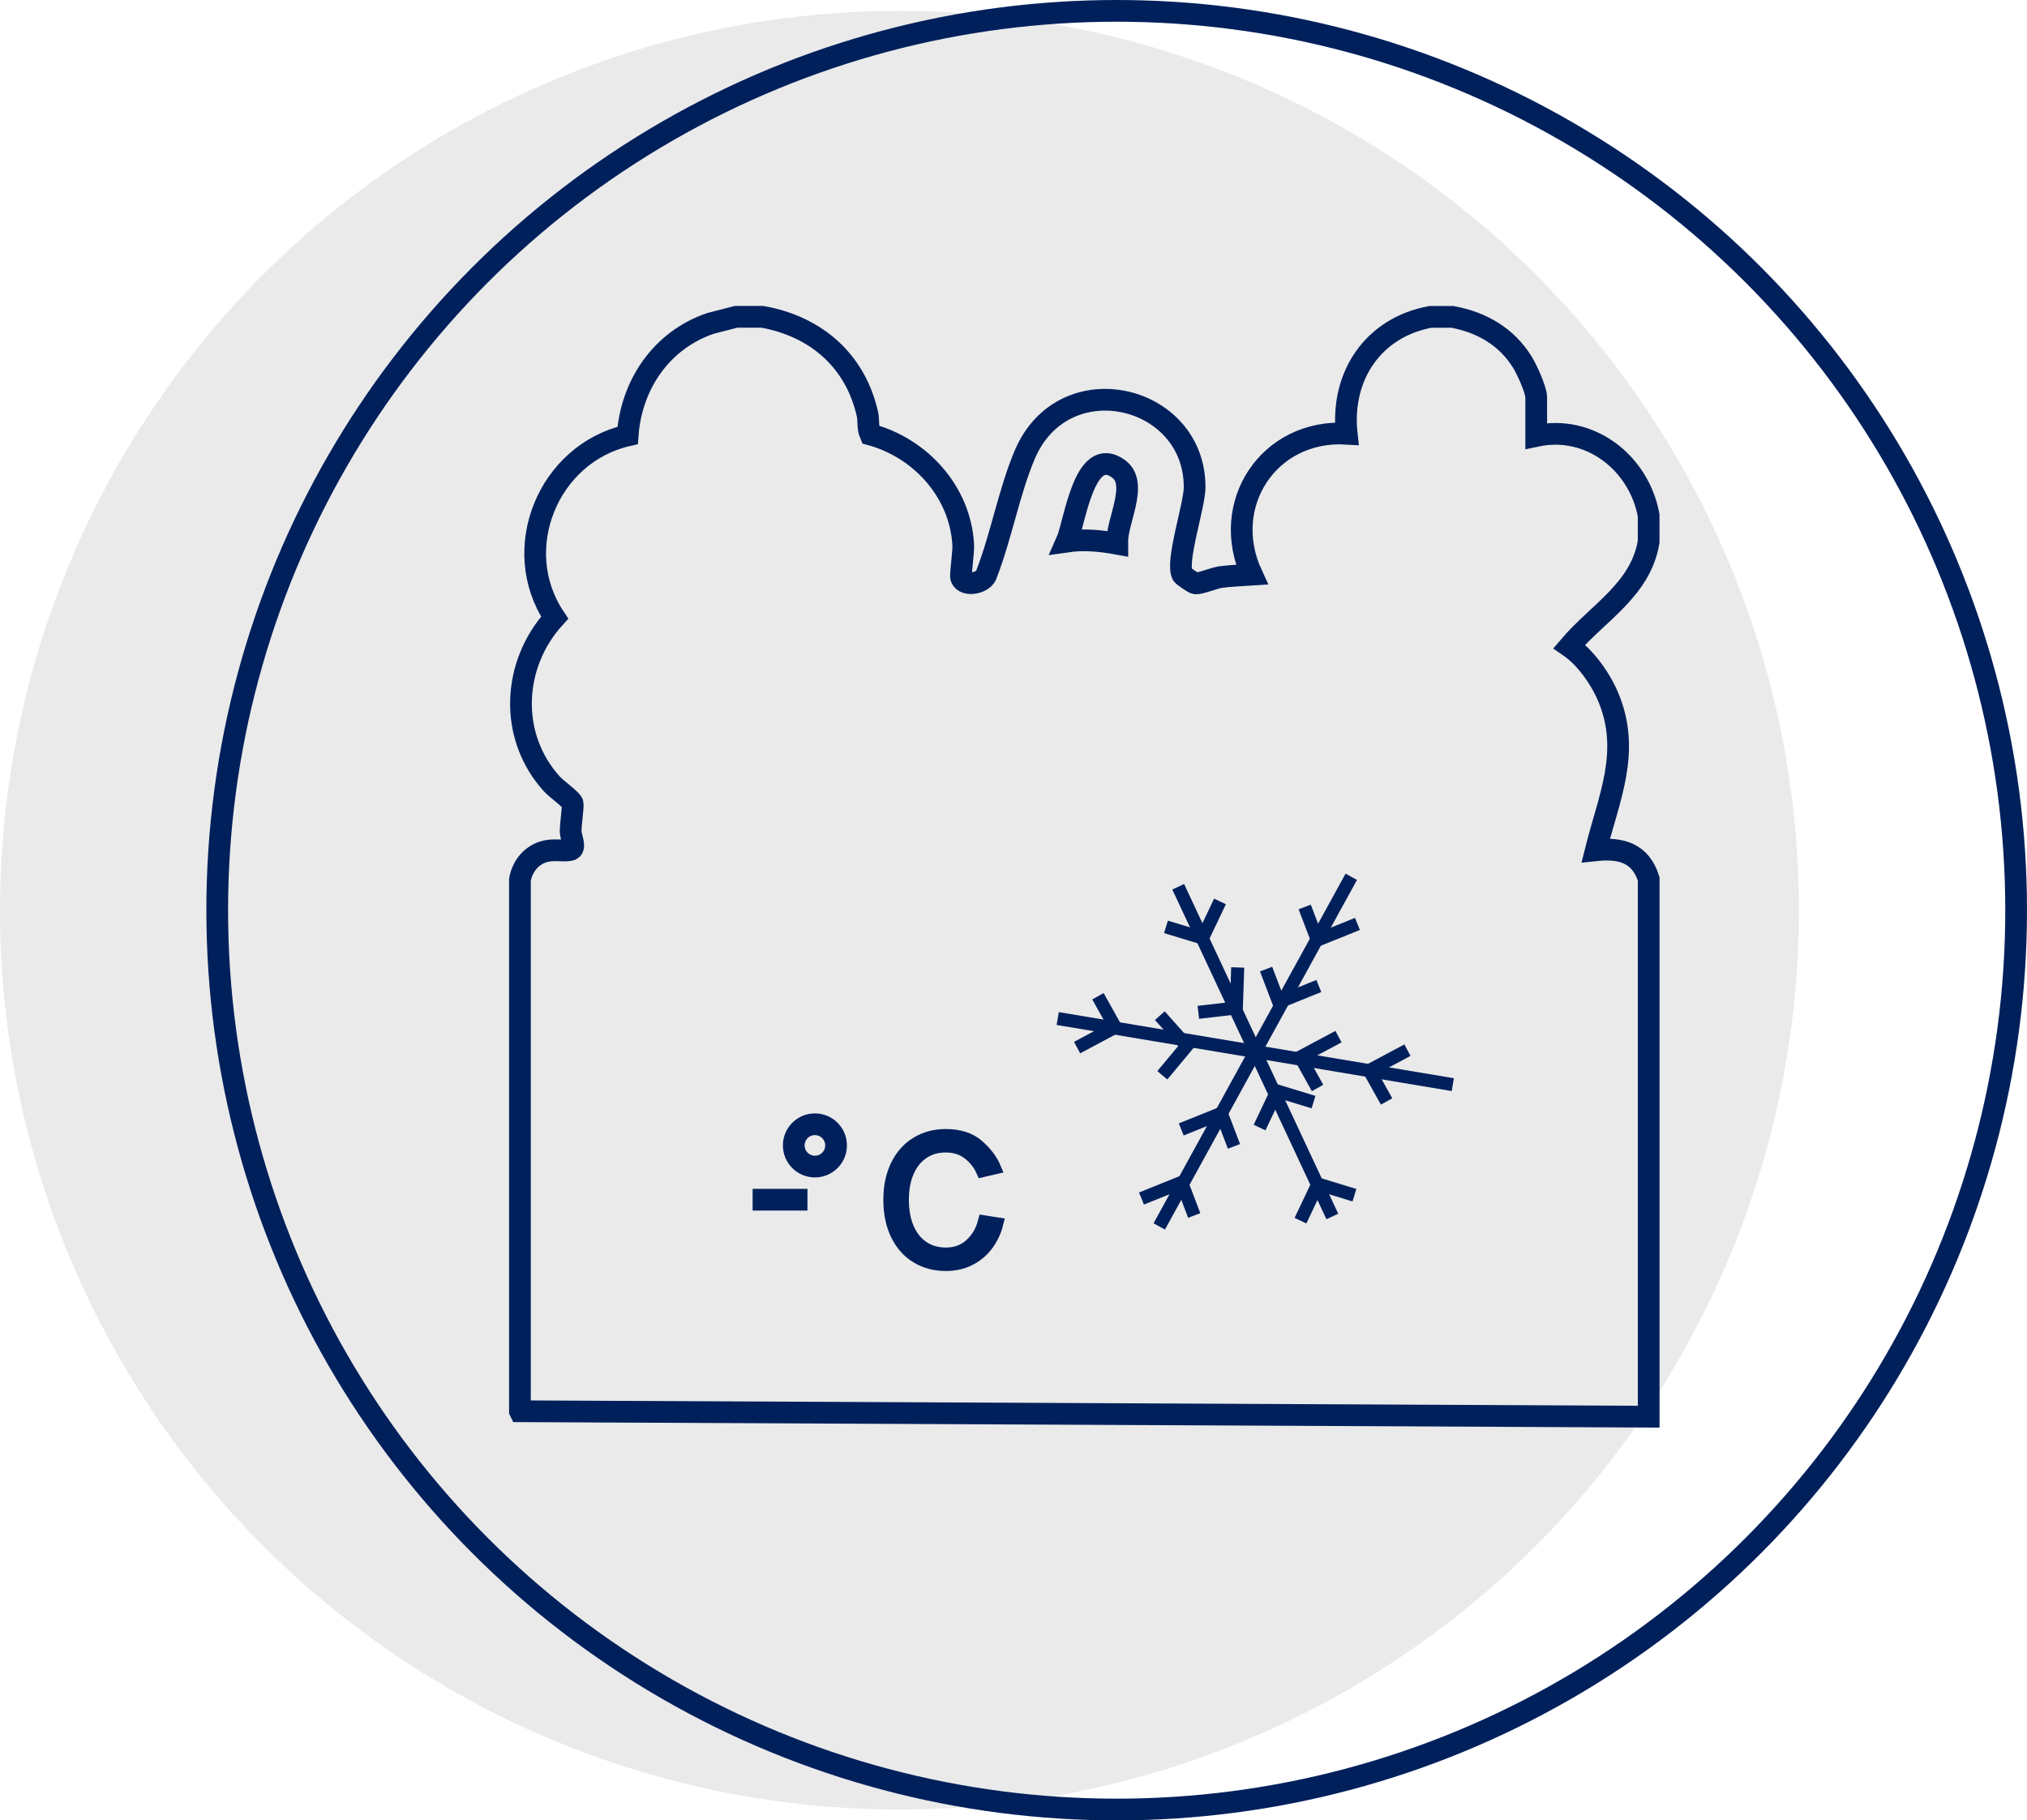 <?xml version="1.0" encoding="UTF-8"?>
<svg id="Capa_1" data-name="Capa 1" xmlns="http://www.w3.org/2000/svg" viewBox="0 0 466.58 419.08">
  <defs>
    <style>
      .cls-1 {
        fill: #eaeaea;
      }

      .cls-2 {
        stroke-width: 3px;
      }

      .cls-2, .cls-3 {
        fill: none;
        stroke: #00205c;
        stroke-miterlimit: 10;
      }

      .cls-3 {
        stroke-width: 5px;
      }
    </style>
  </defs>
  <circle class="cls-1" cx="207.04" cy="209.54" r="207.04"/>
  <circle class="cls-3" cx="257.04" cy="209.54" r="207.04"/>
  <line class="cls-3" x1="173.24" y1="276.19" x2="185.86" y2="276.19"/>
  <path class="cls-2" d="M227.31,286.32c-1.01,1.43-2.33,2.58-3.96,3.46-1.63.88-3.51,1.32-5.64,1.32-2.51,0-4.73-.59-6.68-1.78-1.95-1.19-3.47-2.9-4.56-5.16-1.09-2.25-1.64-4.9-1.64-7.94s.55-5.64,1.64-7.88c1.09-2.24,2.61-3.95,4.56-5.14,1.95-1.19,4.17-1.78,6.68-1.78,3.09,0,5.54.79,7.36,2.38,1.81,1.59,3.09,3.27,3.84,5.06l-2.76.64c-.69-1.57-1.76-2.91-3.2-4.02-1.44-1.11-3.19-1.66-5.24-1.66s-3.71.49-5.22,1.48c-1.51.99-2.68,2.41-3.52,4.28-.84,1.87-1.26,4.08-1.26,6.64s.42,4.82,1.26,6.7c.84,1.88,2.01,3.31,3.52,4.3,1.51.99,3.25,1.48,5.22,1.48,2.29,0,4.2-.7,5.74-2.1,1.53-1.4,2.58-3.17,3.14-5.3l2.84.44c-.4,1.63-1.11,3.15-2.12,4.58Z"/>
  <circle class="cls-3" cx="187.58" cy="263.69" r="4.87"/>
  <g>
    <line class="cls-2" x1="271.2" y1="204.14" x2="306.68" y2="280.05"/>
    <line class="cls-2" x1="334.41" y1="249.7" x2="243.47" y2="234.48"/>
    <line class="cls-2" x1="266.84" y1="282.34" x2="311.04" y2="201.85"/>
    <polyline class="cls-2" points="247.93 241.17 256.71 236.48 252.73 229.35"/>
    <polyline class="cls-2" points="312.46 212.7 303.23 216.42 300.32 208.8"/>
    <polyline class="cls-2" points="280.82 207.52 276.82 215.94 268.39 213.38"/>
    <polyline class="cls-2" points="323.97 241.76 315.19 246.45 319.17 253.57"/>
    <polyline class="cls-2" points="262.75 275.92 271.98 272.19 274.89 279.82"/>
    <polyline class="cls-2" points="299.35 281.01 303.35 272.58 311.77 275.15"/>
    <polyline class="cls-2" points="289.93 259.58 293.93 251.15 302.35 253.72"/>
    <polyline class="cls-2" points="284.9 222.72 284.59 232.04 275.84 233.05"/>
    <polyline class="cls-2" points="266.97 233.82 273.18 240.78 267.55 247.54"/>
    <polyline class="cls-2" points="271.9 260.01 281.13 256.29 284.04 263.91"/>
    <polyline class="cls-2" points="308.09 238.65 299.31 243.34 303.28 250.47"/>
    <polyline class="cls-2" points="303.57 226.99 294.34 230.72 291.43 223.1"/>
  </g>
  <path class="cls-3" d="M119.68,324.85v-122.31c.56-3.22,2.8-5.92,6.08-6.61,1.92-.41,3.68.03,5.37-.22s.24-2.94.22-4.29c-.02-1.52.63-5.85.45-6.5-.2-.77-3.77-3.34-4.75-4.42-10-11-9.2-27.54.62-38.31-10.55-15.76-1.49-37.78,16.8-41.95.84-11.74,7.82-21.97,19.1-25.8l5.86-1.5h6.09c12.25,2.21,21.32,10,24.13,22.3.36,1.59.02,3.25.69,4.78,11.55,3.13,20.72,13.21,21.38,25.42.09,1.72-.7,6.91-.48,7.56.74,2.19,5.47,1.31,5.92-1.06,3.32-8.61,5.17-18.91,8.73-27.29,8.95-21.06,39.22-13.86,39.09,7.6-.03,4.17-4.41,17.16-2.8,20.06.15.27,2.57,1.97,3.01,2,1.13.07,4.13-1.2,5.67-1.44,2.25-.34,5-.4,7.3-.56-7.5-16.18,3.88-33.54,21.82-32.47-1.42-13.23,6.07-24.46,19.28-26.89h5.07c6.76,1.26,12.48,4.55,16.14,10.5.99,1.61,3.14,6.31,3.14,8.02v8.88c12.38-2.65,23.64,6.18,25.88,18.27v6.09c-1.8,11.01-11.66,16.33-18.27,24.09,3.82,2.62,7.25,7.53,9.02,11.8,5.17,12.48.12,23.01-2.92,35.14,5.84-.62,10.29.62,12.18,6.6v123.8l-259.8-1.25ZM257.19,125.18c-.36-4.92,5.06-13.79.27-17.26-7.95-5.77-10.08,12.63-11.93,16.75,3.93-.57,7.75-.2,11.66.51Z"/>
</svg>
